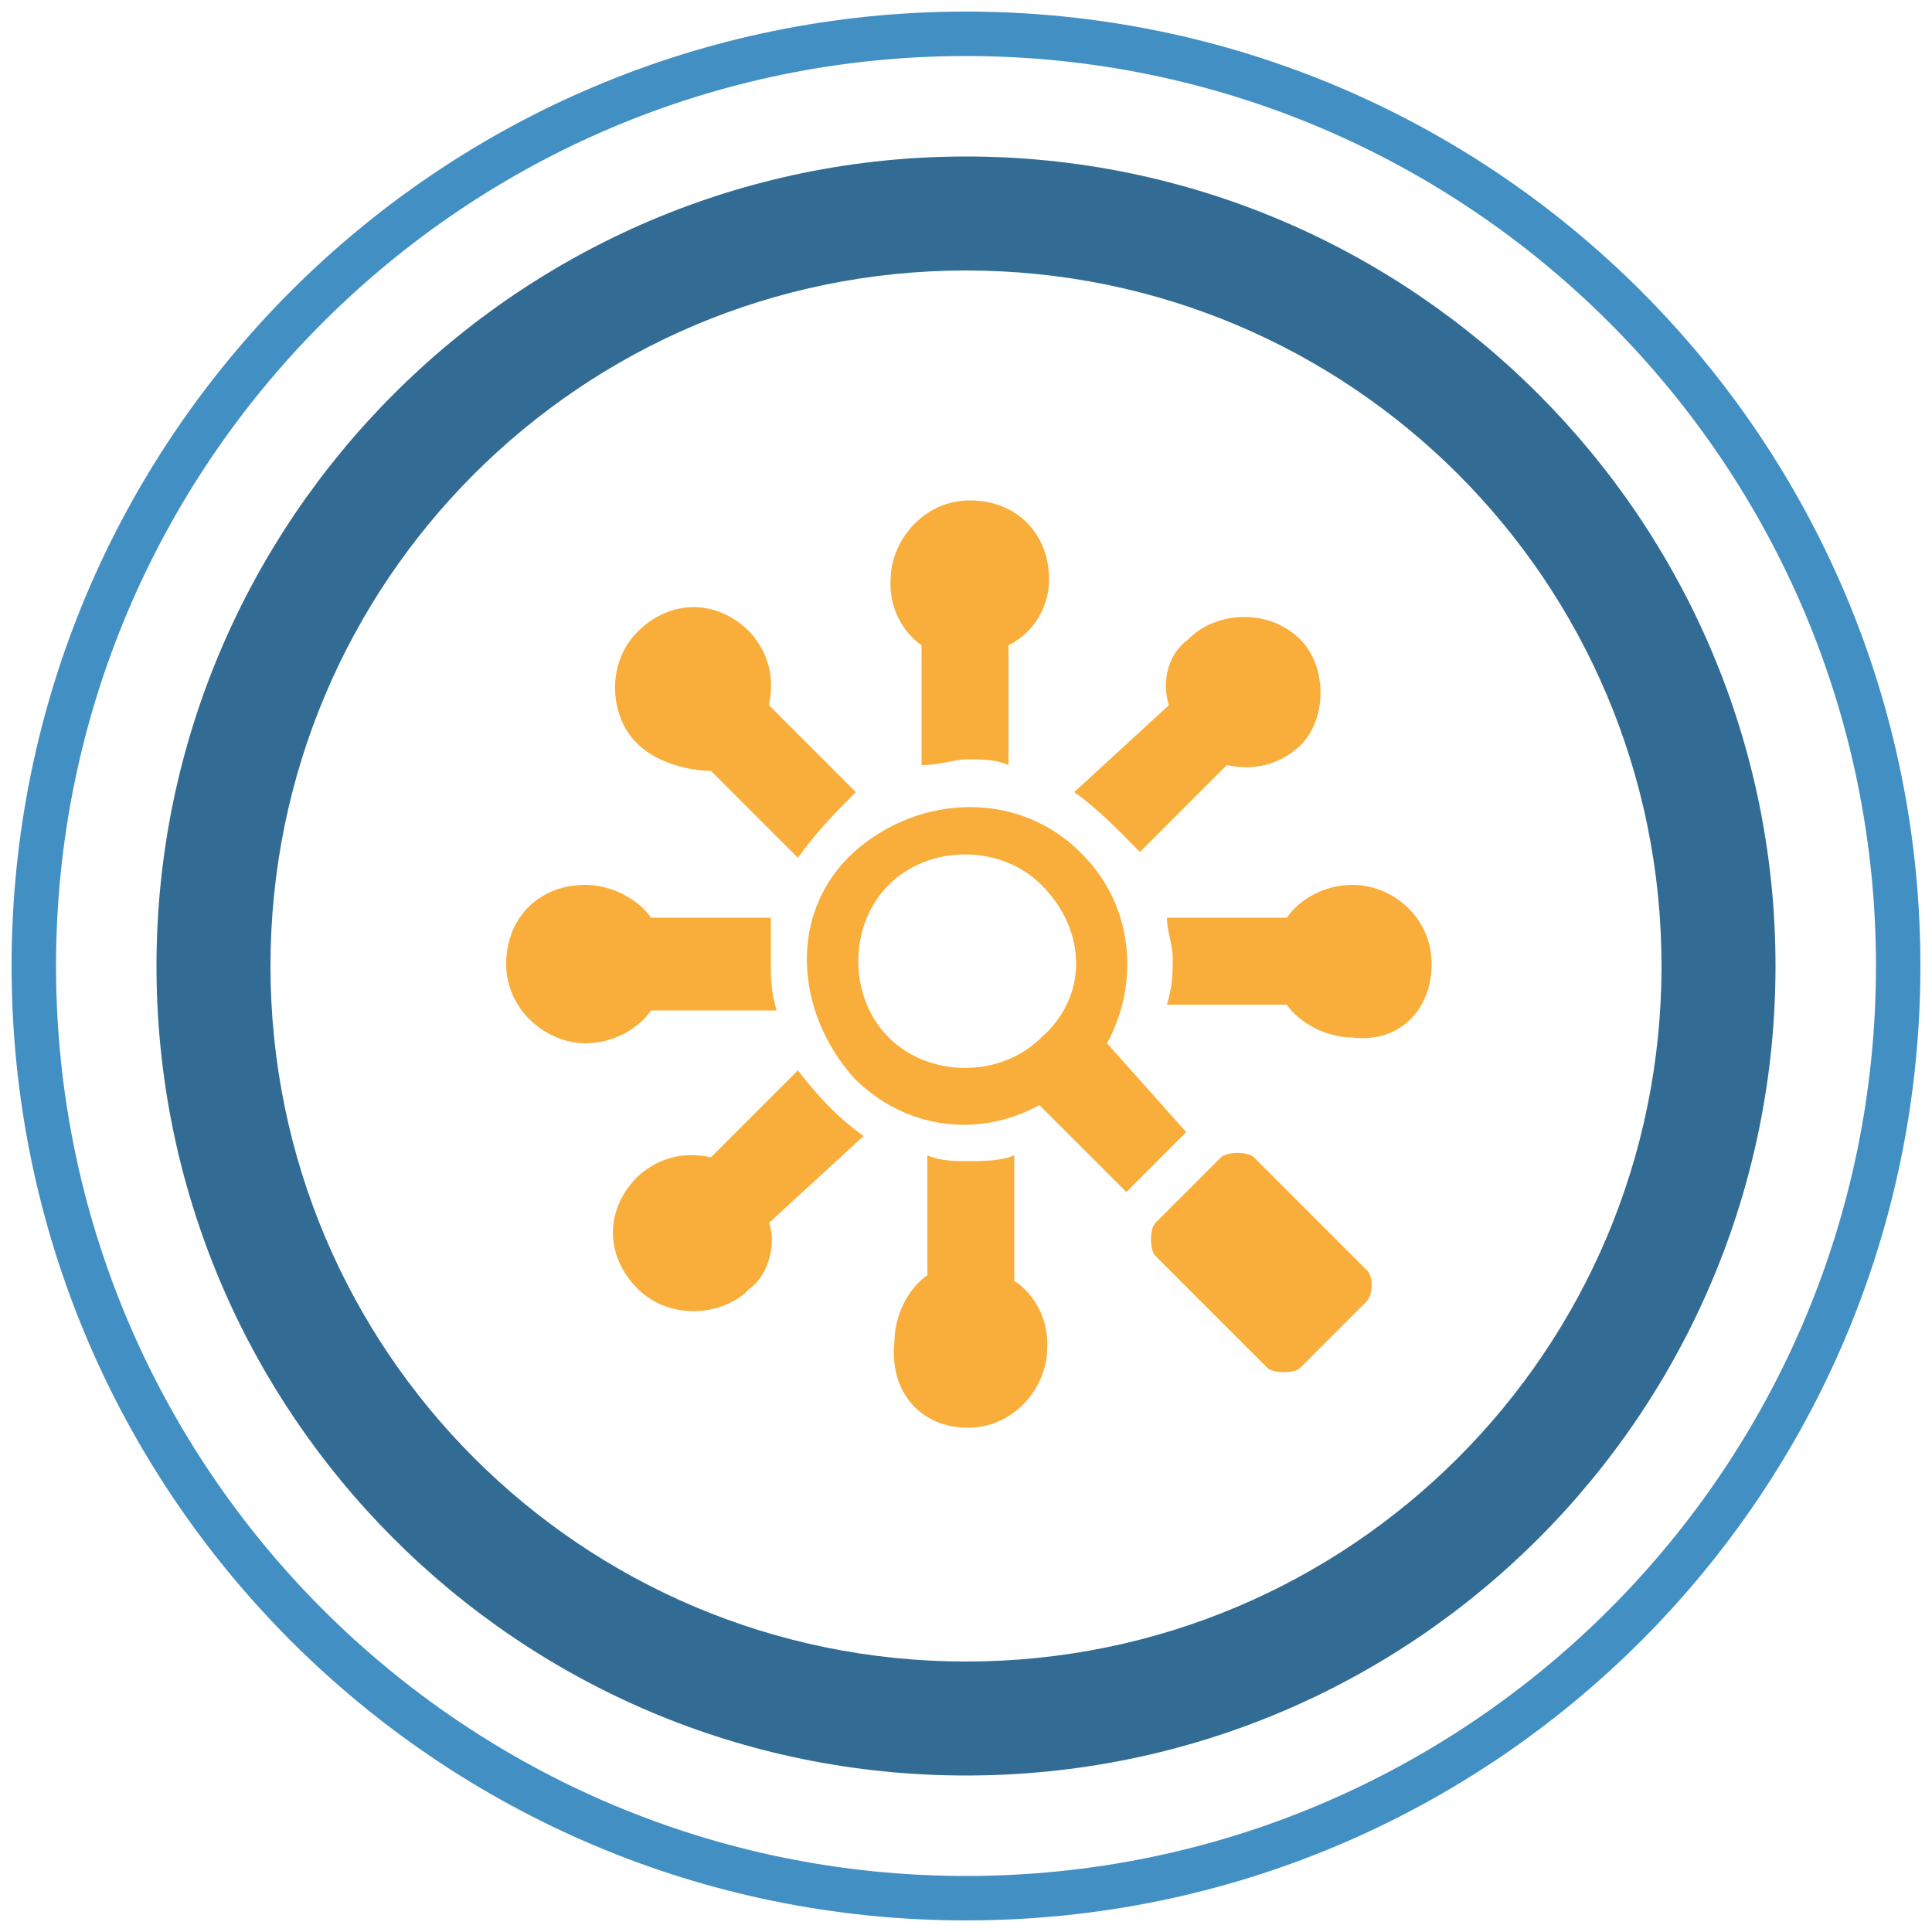 <?xml version="1.0" encoding="utf-8"?>
<!-- Generator: Adobe Illustrator 21.1.0, SVG Export Plug-In . SVG Version: 6.00 Build 0)  -->
<svg version="1.1" baseProfile="basic" xmlns="http://www.w3.org/2000/svg" xmlns:xlink="http://www.w3.org/1999/xlink" x="0px"
	 y="0px" viewBox="0 0 100 100" xml:space="preserve">
<style type="text/css">
	.st0{display:none;}
	.st1{fill:#EA8022;}
	.st2{fill:url(#SVGID_1_);}
	.st3{fill:url(#SVGID_2_);}
	.st4{opacity:0.5;fill:url(#SVGID_3_);}
	.st5{opacity:0.7;fill:url(#SVGID_4_);}
	.st6{fill:none;}
	.st7{fill:url(#SVGID_5_);}
	.st8{fill:url(#SVGID_6_);}
	.st9{fill:url(#SVGID_7_);}
	.st10{fill:url(#SVGID_8_);}
	.st11{fill:url(#SVGID_9_);}
	.st12{fill:url(#SVGID_10_);}
	.st13{fill:url(#SVGID_11_);}
	.st14{fill:url(#SVGID_12_);}
	.st15{fill:#FFFFFF;}
	.st16{fill:url(#SVGID_13_);}
	.st17{fill:url(#SVGID_14_);}
	.st18{fill:url(#SVGID_15_);}
	.st19{fill:url(#SVGID_16_);}
	.st20{fill:url(#SVGID_17_);}
	.st21{fill:url(#SVGID_18_);}
	.st22{fill:#EFEFEF;}
	.st23{fill:url(#SVGID_19_);}
	.st24{fill:url(#SVGID_20_);}
	.st25{fill:url(#SVGID_21_);}
	.st26{fill:url(#SVGID_22_);}
	.st27{fill:url(#SVGID_23_);}
	.st28{fill:url(#SVGID_24_);}
	.st29{fill:url(#SVGID_25_);}
	.st30{fill:url(#SVGID_26_);}
	.st31{fill:url(#SVGID_27_);}
	.st32{fill:url(#SVGID_28_);}
	.st33{fill:url(#SVGID_29_);}
	.st34{fill:url(#SVGID_30_);}
	.st35{fill:url(#SVGID_31_);}
	.st36{fill:url(#SVGID_32_);}
	.st37{fill:url(#SVGID_33_);}
	.st38{fill:url(#SVGID_34_);}
	.st39{fill:url(#SVGID_35_);}
	.st40{fill:url(#SVGID_36_);}
	.st41{fill:#FFFFFF;filter:url(#Adobe_OpacityMaskFilter);}
	.st42{mask:url(#mask0_2_);}
	.st43{fill:url(#SVGID_37_);}
	.st44{fill:#E6A699;}
	.st45{fill:#F3B0A3;}
	.st46{fill:#56274F;}
	.st47{fill:url(#SVGID_38_);}
	.st48{fill:#E97F1A;}
	.st49{fill:#2B1C3A;}
	.st50{fill:url(#SVGID_39_);}
	.st51{fill:url(#SVGID_40_);}
	.st52{fill:url(#SVGID_41_);}
	.st53{fill:url(#SVGID_42_);}
	.st54{fill:#193B56;}
	.st55{fill:url(#SVGID_43_);}
	.st56{fill:url(#SVGID_44_);}
	.st57{fill:url(#SVGID_45_);}
	.st58{fill:url(#SVGID_46_);}
	.st59{fill:url(#SVGID_47_);}
	.st60{fill:url(#SVGID_48_);}
	.st61{fill:#363C52;}
	.st62{fill:#F9AE3B;}
	.st63{fill:#848CA4;}
	.st64{fill:#4E9FFF;}
	.st65{fill:url(#SVGID_49_);}
	.st66{opacity:0.3;fill:#B3B3B3;}
	.st67{fill:url(#SVGID_50_);}
	.st68{opacity:0.2;fill:url(#SVGID_51_);}
	.st69{fill:url(#SVGID_52_);}
	.st70{fill:url(#SVGID_53_);}
	.st71{fill:url(#SVGID_54_);}
	.st72{fill:#EBB89C;}
	.st73{fill:#F6C3A6;}
	.st74{fill:url(#SVGID_55_);}
	.st75{fill:url(#SVGID_56_);}
	.st76{fill:#3E3E3E;}
	.st77{fill:#FFFFFF;filter:url(#Adobe_OpacityMaskFilter_1_);}
	.st78{mask:url(#mask0_8_);}
	.st79{fill:url(#SVGID_57_);}
	.st80{fill:#E3B695;}
	.st81{fill:#F6C8A6;}
	.st82{fill:url(#SVGID_58_);}
	.st83{fill:url(#SVGID_59_);}
	.st84{fill:url(#SVGID_60_);}
	.st85{fill:url(#SVGID_61_);}
	.st86{fill:url(#SVGID_62_);}
	.st87{fill:#393030;}
	.st88{fill:#E0E0E0;}
	.st89{fill:#C2C3C4;}
	.st90{opacity:0.3;}
	.st91{fill:#B3B3B3;}
	.st92{fill:#CEE2F2;}
	.st93{fill:url(#SVGID_63_);}
	.st94{fill:#428FC4;}
	.st95{fill:url(#SVGID_64_);}
	.st96{fill:url(#SVGID_65_);}
	.st97{fill:url(#SVGID_66_);}
	.st98{fill:url(#SVGID_67_);}
	.st99{fill:url(#SVGID_68_);}
	.st100{fill:url(#SVGID_69_);}
	.st101{fill:url(#SVGID_70_);}
	.st102{fill:url(#SVGID_71_);}
	.st103{fill:url(#SVGID_72_);}
	.st104{fill:url(#SVGID_73_);}
	.st105{opacity:0.1;fill:#FFFFFF;}
	.st106{fill:url(#SVGID_74_);}
	.st107{fill:url(#SVGID_75_);}
	.st108{opacity:0.5;fill:#CEE2F2;}
	.st109{opacity:0.5;fill:#C3D7E5;}
	.st110{fill:url(#SVGID_76_);}
	.st111{fill:url(#SVGID_77_);}
	.st112{fill:url(#SVGID_78_);}
	.st113{fill:url(#SVGID_79_);}
	.st114{fill:url(#SVGID_80_);}
	.st115{fill:url(#SVGID_81_);}
	.st116{fill:url(#SVGID_82_);}
	.st117{fill:url(#SVGID_83_);}
	.st118{fill:url(#SVGID_84_);}
	.st119{fill:url(#SVGID_85_);}
	.st120{opacity:0.1;}
	.st121{fill:url(#SVGID_86_);}
	.st122{fill:url(#SVGID_87_);}
	.st123{fill:url(#SVGID_88_);}
	.st124{fill:url(#SVGID_89_);}
	.st125{fill:url(#SVGID_90_);}
	.st126{fill:url(#SVGID_91_);}
	.st127{fill:url(#SVGID_92_);}
	.st128{fill:url(#SVGID_93_);}
	.st129{fill:url(#SVGID_94_);}
	.st130{fill:url(#SVGID_95_);}
	.st131{fill:url(#SVGID_96_);}
	.st132{fill:url(#SVGID_97_);}
	.st133{fill:#1D3C56;}
	.st134{fill:#326C94;}
	.st135{fill:#528CB9;}
	.st136{fill:url(#SVGID_98_);}
	.st137{fill:url(#SVGID_99_);}
	.st138{fill:#28509D;}
	.st139{fill:#F2F2F2;stroke:#0071BC;stroke-miterlimit:10;}
	.st140{fill:url(#SVGID_100_);stroke:#0071BC;stroke-miterlimit:10;}
	.st141{fill:url(#SVGID_101_);stroke:#0071BC;stroke-miterlimit:10;}
	.st142{fill:#ED8322;stroke:#0071BC;stroke-miterlimit:10;}
	.st143{fill:url(#SVGID_102_);stroke:#0071BC;stroke-miterlimit:10;}
	.st144{fill:url(#SVGID_103_);stroke:#0071BC;stroke-miterlimit:10;}
	.st145{fill:url(#SVGID_104_);}
	.st146{fill:url(#SVGID_105_);}
	.st147{fill:url(#SVGID_106_);}
	.st148{fill:url(#SVGID_107_);}
	.st149{fill:url(#SVGID_108_);}
	.st150{fill:url(#SVGID_109_);}
	.st151{fill:url(#SVGID_110_);}
	.st152{fill:url(#SVGID_111_);}
	.st153{fill:url(#SVGID_112_);}
	.st154{fill:url(#SVGID_113_);}
	.st155{fill:url(#SVGID_114_);}
	.st156{fill:url(#SVGID_115_);}
	.st157{fill:url(#SVGID_116_);}
	.st158{fill:url(#SVGID_117_);}
	.st159{fill:#FFFFFF;stroke:#0071BC;stroke-miterlimit:10;}
	.st160{fill:url(#SVGID_118_);stroke:#0071BC;stroke-miterlimit:10;}
	.st161{fill:url(#SVGID_119_);stroke:#0071BC;stroke-miterlimit:10;}
	.st162{fill:url(#SVGID_120_);stroke:#0071BC;stroke-miterlimit:10;}
	.st163{fill:url(#SVGID_121_);stroke:#0071BC;stroke-miterlimit:10;}
	.st164{fill:url(#SVGID_122_);stroke:#0071BC;stroke-miterlimit:10;}
	.st165{fill:url(#SVGID_123_);stroke:#0071BC;stroke-miterlimit:10;}
	.st166{fill:url(#SVGID_124_);stroke:#0071BC;stroke-miterlimit:10;}
	.st167{fill:#ED8322;}
	.st168{fill:url(#SVGID_125_);}
	.st169{opacity:0.1;fill:#FFFFFF;stroke:#E6E6E6;stroke-miterlimit:10;}
	.st170{opacity:0.5;fill:url(#SVGID_126_);}
	.st171{fill:url(#SVGID_127_);}
	.st172{fill:url(#SVGID_128_);}
	.st173{fill:url(#SVGID_129_);}
	.st174{fill:url(#SVGID_130_);}
	.st175{fill:url(#SVGID_131_);}
	.st176{fill:url(#SVGID_132_);}
	.st177{fill:url(#SVGID_133_);}
	.st178{fill:url(#SVGID_134_);}
	.st179{fill:url(#SVGID_135_);}
	.st180{fill:url(#SVGID_136_);}
	.st181{fill:url(#SVGID_137_);}
	.st182{fill:url(#SVGID_138_);}
	.st183{fill:url(#SVGID_139_);}
	.st184{fill:url(#SVGID_140_);}
	.st185{fill:url(#SVGID_141_);}
	.st186{fill:url(#SVGID_142_);}
	.st187{fill:url(#SVGID_143_);}
	.st188{fill:url(#SVGID_144_);}
	.st189{fill:url(#SVGID_145_);}
	.st190{opacity:0.2;fill:url(#SVGID_146_);}
	.st191{fill:url(#SVGID_147_);}
	.st192{fill:url(#SVGID_148_);}
	.st193{fill:url(#SVGID_149_);}
	.st194{fill:url(#SVGID_150_);}
	.st195{fill:url(#SVGID_151_);}
	.st196{fill:#FFFFFF;filter:url(#Adobe_OpacityMaskFilter_2_);}
	.st197{mask:url(#mask0_11_);}
	.st198{fill:url(#SVGID_152_);}
	.st199{fill:url(#SVGID_153_);}
	.st200{fill:url(#SVGID_154_);}
	.st201{fill:url(#SVGID_155_);}
	.st202{fill:url(#SVGID_156_);}
	.st203{fill:url(#SVGID_157_);}
	.st204{fill:url(#SVGID_158_);}
	.st205{fill:url(#SVGID_159_);}
	.st206{fill:url(#SVGID_160_);}
	.st207{fill:url(#SVGID_161_);}
	.st208{fill:#546E77;}
	.st209{fill:#CEE6DF;}
	.st210{fill:#4290C6;}
	.st211{fill:#515151;}
	.st212{fill:url(#SVGID_162_);}
	.st213{fill:url(#SVGID_163_);}
	.st214{fill:url(#SVGID_164_);}
	.st215{fill:#F3F7FB;}
	.st216{fill:url(#SVGID_165_);}
	.st217{fill:#F6FAFF;}
	.st218{fill:#0071BC;}
	.st219{fill:url(#SVGID_166_);}
	.st220{fill:none;stroke:#012D6C;stroke-miterlimit:10;}
	.st221{fill:#012D6C;}
	.st222{opacity:0.6;fill:url(#SVGID_167_);}
	.st223{fill:url(#SVGID_168_);}
	.st224{fill:none;stroke:#BFE3FF;stroke-miterlimit:10;}
	.st225{fill:#666666;}
	.st226{fill:#727272;}
	.st227{fill:#337AB7;}
	.st228{fill:#5BC0DD;}
	.st229{fill:none;stroke:#CACDCE;stroke-miterlimit:10;}
	.st230{fill:#FFFFFF;stroke:#CCCCCC;stroke-width:0.75;stroke-miterlimit:10;}
	.st231{clip-path:url(#SVGID_170_);fill:#387DB9;}
	.st232{clip-path:url(#SVGID_170_);fill:#337AB6;}
	.st233{fill:none;stroke:#B3B3B3;stroke-miterlimit:10;}
	.st234{fill:#FFFFFF;stroke:#357EDD;stroke-miterlimit:10;}
	.st235{fill:#387DB9;}
	.st236{fill:#19A974;}
	.st237{fill:#357FDD;}
	.st238{fill:none;stroke:#357FDD;stroke-width:2;stroke-miterlimit:10;}
	.st239{fill:#717171;}
	.st240{fill:#24537F;}
	.st241{fill:#BFE3FF;}
	.st242{opacity:0.5;fill:#CCCCCC;}
	.st243{fill:url(#SVGID_171_);}
	.st244{fill:url(#SVGID_172_);}
	.st245{fill:url(#SVGID_173_);}
	.st246{fill:url(#SVGID_174_);}
	.st247{fill:#333333;}
	.st248{fill:#8C8C8C;}
	.st249{fill:#848484;}
	.st250{fill:#818181;}
	.st251{fill:url(#SVGID_175_);}
	.st252{fill:url(#SVGID_176_);}
	.st253{fill:url(#SVGID_177_);}
	.st254{fill:url(#SVGID_178_);}
	.st255{opacity:0.2;fill:url(#SVGID_179_);}
	.st256{fill:url(#SVGID_180_);}
	.st257{fill:url(#SVGID_181_);}
	.st258{fill:url(#SVGID_182_);}
	.st259{fill:url(#SVGID_183_);}
	.st260{fill:url(#SVGID_184_);}
	.st261{fill:#FFFFFF;filter:url(#Adobe_OpacityMaskFilter_3_);}
	.st262{mask:url(#mask0_5_);}
	.st263{fill:url(#SVGID_185_);}
	.st264{fill:url(#SVGID_186_);}
	.st265{fill:url(#SVGID_187_);}
	.st266{fill:url(#SVGID_188_);}
	.st267{fill:url(#SVGID_189_);}
	.st268{fill:url(#SVGID_190_);}
	.st269{fill:#BFE3FF;stroke:#E6E6E6;stroke-miterlimit:10;}
	.st270{fill:url(#SVGID_191_);}
	.st271{fill:url(#SVGID_192_);}
	.st272{fill:url(#SVGID_193_);}
	.st273{fill:url(#SVGID_194_);}
	.st274{fill:#949494;}
	.st275{fill:#8F8F8F;}
	.st276{fill:#3A81AF;}
	.st277{fill:#B6D6DE;}
	.st278{fill:#E3F1F6;}
	.st279{fill:none;stroke:#969FA1;stroke-miterlimit:10;}
	.st280{fill:#FF0000;}
	.st281{fill:none;stroke:#FF0000;stroke-miterlimit:10;}
	.st282{fill:#FCEE21;}
	.st283{fill:#2E3192;}
	.st284{fill:#FFFF00;}
	.st285{opacity:0.5;fill:#E6E6E6;}
	.st286{fill:#FFFFFF;stroke:#FFFFFF;stroke-miterlimit:10;}
	.st287{fill:#FAFAFA;stroke:#E6E6E6;stroke-miterlimit:10;}
	.st288{fill:#C1C1C1;}
	.st289{fill:#E6E6E6;}
	.st290{fill:url(#SVGID_195_);}
	.st291{fill:url(#SVGID_196_);}
	.st292{fill:url(#SVGID_197_);}
	.st293{fill:url(#SVGID_198_);}
	.st294{fill:url(#SVGID_199_);}
	.st295{fill:url(#SVGID_200_);}
	.st296{fill:url(#SVGID_201_);}
	.st297{fill:url(#SVGID_202_);}
	.st298{fill:url(#SVGID_203_);}
	.st299{fill:url(#SVGID_204_);}
	.st300{fill:url(#SVGID_205_);}
	.st301{fill:url(#SVGID_206_);}
	.st302{opacity:0.2;fill:url(#SVGID_207_);}
	.st303{fill:url(#SVGID_208_);}
	.st304{fill:url(#SVGID_209_);}
	.st305{fill:url(#SVGID_210_);}
	.st306{fill:url(#SVGID_211_);}
	.st307{fill:url(#SVGID_212_);}
	.st308{fill:#FFFFFF;filter:url(#Adobe_OpacityMaskFilter_4_);}
	.st309{mask:url(#mask0_6_);}
	.st310{fill:url(#SVGID_213_);}
	.st311{fill:url(#SVGID_214_);}
	.st312{fill:url(#SVGID_215_);}
	.st313{fill:url(#SVGID_216_);}
	.st314{fill:url(#SVGID_217_);}
	.st315{fill:url(#SVGID_218_);}
	.st316{fill:url(#SVGID_219_);}
	.st317{fill:url(#SVGID_220_);}
	.st318{fill:url(#SVGID_221_);}
	.st319{fill:url(#SVGID_222_);}
	.st320{fill:url(#SVGID_223_);}
	.st321{fill:url(#SVGID_224_);}
	.st322{fill:url(#SVGID_225_);}
	.st323{fill:url(#SVGID_226_);}
	.st324{opacity:0.6;fill:url(#SVGID_227_);}
	.st325{fill:url(#SVGID_228_);}
	.st326{fill:#337AB6;}
	.st327{fill:url(#SVGID_229_);}
	.st328{fill:url(#SVGID_230_);}
	.st329{fill:url(#SVGID_231_);}
	.st330{fill:url(#SVGID_232_);}
	.st331{opacity:0.6;fill:url(#SVGID_233_);}
	.st332{clip-path:url(#SVGID_235_);fill:#387DB9;}
	.st333{clip-path:url(#SVGID_235_);fill:#337AB6;}
	.st334{fill:url(#SVGID_236_);}
	.st335{fill:url(#SVGID_237_);}
	.st336{fill:url(#SVGID_238_);}
	.st337{fill:url(#SVGID_239_);}
	.st338{opacity:0.6;fill:url(#SVGID_240_);}
	.st339{fill:url(#SVGID_241_);}
	.st340{fill:url(#SVGID_242_);}
	.st341{fill:url(#SVGID_243_);}
	.st342{fill:url(#SVGID_244_);}
	.st343{fill:url(#SVGID_245_);}
	.st344{opacity:0.6;fill:url(#SVGID_246_);}
	.st345{fill:url(#SVGID_247_);}
	.st346{fill:#E1F3FF;}
	.st347{fill:none;stroke:#E6E6E6;stroke-miterlimit:10;}
	.st348{fill:#E1F3FF;stroke:#E6E6E6;stroke-miterlimit:10;}
	.st349{fill:#BC6404;}
	.st350{fill:url(#SVGID_248_);}
	.st351{fill:url(#SVGID_249_);}
	.st352{fill:url(#SVGID_250_);}
	.st353{fill:url(#SVGID_251_);}
	.st354{fill:url(#SVGID_252_);}
	.st355{fill:url(#SVGID_253_);}
	.st356{fill:url(#SVGID_254_);}
	.st357{fill:#FFFFFF;filter:url(#Adobe_OpacityMaskFilter_5_);}
	.st358{mask:url(#mask0_7_);}
	.st359{fill:url(#SVGID_255_);}
	.st360{fill:url(#SVGID_256_);}
	.st361{fill:url(#SVGID_257_);}
	.st362{fill:url(#SVGID_258_);}
	.st363{fill:url(#SVGID_259_);}
	.st364{fill:url(#SVGID_260_);}
	.st365{fill:url(#SVGID_261_);}
	.st366{fill:url(#SVGID_262_);}
	.st367{fill:url(#SVGID_263_);}
	.st368{fill:url(#SVGID_264_);}
	.st369{fill:url(#SVGID_265_);}
	.st370{fill:url(#SVGID_266_);}
	.st371{fill:url(#SVGID_267_);}
	.st372{fill:url(#SVGID_268_);}
	.st373{fill:url(#SVGID_269_);}
	.st374{fill:url(#SVGID_270_);}
	.st375{fill:url(#SVGID_271_);}
	.st376{fill:url(#SVGID_272_);}
	.st377{fill:url(#SVGID_273_);}
	.st378{fill:url(#SVGID_274_);}
	.st379{fill:url(#SVGID_275_);}
	.st380{fill:url(#SVGID_276_);}
	.st381{fill:url(#SVGID_277_);}
	.st382{fill:url(#SVGID_278_);}
	.st383{fill:url(#SVGID_279_);}
	.st384{fill:url(#SVGID_280_);}
	.st385{fill:url(#SVGID_281_);}
	.st386{fill:url(#SVGID_282_);}
	.st387{fill:#FF931E;}
	.st388{fill:url(#SVGID_283_);}
	.st389{fill:url(#SVGID_284_);}
	.st390{fill:url(#SVGID_285_);}
	.st391{fill:url(#SVGID_286_);}
	.st392{fill:url(#SVGID_287_);}
	.st393{fill:url(#SVGID_288_);}
	.st394{fill:url(#SVGID_289_);}
	.st395{fill:url(#SVGID_290_);}
	.st396{fill:url(#SVGID_291_);}
	.st397{fill:url(#SVGID_292_);}
	.st398{fill:url(#SVGID_293_);}
	.st399{fill:url(#SVGID_294_);}
	.st400{fill:url(#SVGID_295_);}
	.st401{fill:url(#SVGID_296_);}
	.st402{fill:url(#SVGID_297_);}
	.st403{fill:url(#SVGID_298_);}
	.st404{fill:url(#SVGID_299_);}
	.st405{fill:url(#SVGID_300_);}
	.st406{fill:url(#SVGID_301_);}
	.st407{fill:url(#SVGID_302_);}
	.st408{fill:url(#SVGID_303_);}
	.st409{fill:url(#SVGID_304_);}
	.st410{fill:url(#SVGID_305_);}
	.st411{fill:url(#SVGID_306_);}
	.st412{opacity:0.2;fill:url(#SVGID_307_);}
	.st413{fill:url(#SVGID_308_);}
	.st414{fill:url(#SVGID_309_);}
	.st415{fill:url(#SVGID_310_);}
	.st416{fill:url(#SVGID_311_);}
	.st417{fill:url(#SVGID_312_);}
	.st418{fill:#FFFFFF;filter:url(#Adobe_OpacityMaskFilter_6_);}
	.st419{mask:url(#mask0_10_);}
	.st420{fill:url(#SVGID_313_);}
	.st421{fill:url(#SVGID_314_);}
	.st422{fill:url(#SVGID_315_);}
	.st423{fill:url(#SVGID_316_);}
	.st424{fill:url(#SVGID_317_);}
	.st425{fill:url(#SVGID_318_);}
	.st426{fill:url(#SVGID_319_);}
	.st427{fill:url(#SVGID_320_);}
	.st428{fill:url(#SVGID_321_);}
	.st429{fill:url(#SVGID_322_);}
	.st430{fill:url(#SVGID_323_);}
	.st431{fill:url(#SVGID_324_);}
	.st432{fill:url(#SVGID_325_);}
	.st433{fill:url(#SVGID_326_);}
	.st434{opacity:0.6;fill:url(#SVGID_327_);}
	.st435{fill:url(#SVGID_328_);}
	.st436{fill:url(#SVGID_329_);}
	.st437{fill:url(#SVGID_330_);}
	.st438{fill:url(#SVGID_331_);}
	.st439{fill:url(#SVGID_332_);}
	.st440{fill:url(#SVGID_333_);}
	.st441{fill:url(#SVGID_334_);}
	.st442{fill:url(#SVGID_335_);}
	.st443{fill:url(#SVGID_336_);}
	.st444{fill:url(#SVGID_337_);}
	.st445{fill:url(#SVGID_338_);}
	.st446{fill:url(#SVGID_339_);}
	.st447{fill:url(#SVGID_340_);}
	.st448{fill:url(#SVGID_341_);}
	.st449{fill:url(#SVGID_342_);}
	.st450{fill:url(#SVGID_343_);}
	.st451{fill:url(#SVGID_344_);}
	.st452{opacity:0.2;fill:url(#SVGID_345_);}
	.st453{fill:url(#SVGID_346_);}
	.st454{fill:url(#SVGID_347_);}
	.st455{fill:url(#SVGID_348_);}
	.st456{fill:url(#SVGID_349_);}
	.st457{fill:url(#SVGID_350_);}
	.st458{fill:#FFFFFF;filter:url(#Adobe_OpacityMaskFilter_7_);}
	.st459{mask:url(#mask0_9_);}
	.st460{fill:url(#SVGID_351_);}
	.st461{fill:url(#SVGID_352_);}
	.st462{fill:url(#SVGID_353_);}
	.st463{fill:url(#SVGID_354_);}
	.st464{fill:url(#SVGID_355_);}
	.st465{fill:url(#SVGID_356_);}
	.st466{fill:url(#SVGID_357_);}
	.st467{fill:url(#SVGID_358_);}
	.st468{fill:url(#SVGID_359_);}
	.st469{fill:url(#SVGID_360_);}
	.st470{fill:url(#SVGID_361_);}
	.st471{fill:url(#SVGID_362_);}
	.st472{fill:url(#SVGID_363_);}
	.st473{fill:url(#SVGID_364_);}
	.st474{opacity:0.6;fill:url(#SVGID_365_);}
	.st475{fill:url(#SVGID_366_);}
	.st476{fill:url(#SVGID_367_);}
	.st477{fill:url(#SVGID_368_);}
	.st478{fill:url(#SVGID_369_);}
	.st479{fill:url(#SVGID_370_);}
	.st480{fill:url(#SVGID_371_);}
	.st481{fill:url(#SVGID_372_);}
	.st482{fill:url(#SVGID_373_);}
	.st483{fill:url(#SVGID_374_);}
	.st484{fill:url(#SVGID_375_);}
	.st485{fill:url(#SVGID_376_);}
	.st486{fill:url(#SVGID_377_);}
	.st487{fill:url(#SVGID_378_);}
	.st488{fill:url(#SVGID_379_);}
	.st489{fill:url(#SVGID_380_);}
	.st490{fill:url(#SVGID_381_);}
	.st491{fill:url(#SVGID_382_);}
	.st492{fill:url(#SVGID_383_);}
	.st493{fill:url(#SVGID_384_);}
	.st494{fill:url(#SVGID_385_);}
	.st495{fill:url(#SVGID_386_);}
	.st496{fill:url(#SVGID_387_);}
	.st497{fill:url(#SVGID_388_);}
	.st498{fill:none;stroke:#FFFFFF;stroke-width:0.25;stroke-miterlimit:10;}
	.st499{fill:url(#SVGID_389_);}
	.st500{fill:url(#SVGID_390_);}
	.st501{fill:url(#SVGID_391_);}
	.st502{fill:url(#SVGID_392_);}
	.st503{fill:url(#SVGID_393_);}
	.st504{fill:url(#SVGID_394_);}
	.st505{fill:url(#SVGID_395_);}
	.st506{fill:url(#SVGID_396_);}
	.st507{fill:url(#SVGID_397_);}
	.st508{fill:url(#SVGID_398_);}
	.st509{fill:url(#SVGID_399_);}
	.st510{fill:url(#SVGID_400_);}
	.st511{fill:url(#SVGID_401_);}
	.st512{fill:url(#SVGID_402_);}
	.st513{fill:url(#SVGID_403_);}
	.st514{fill:url(#SVGID_404_);}
	.st515{fill:url(#SVGID_405_);}
	.st516{fill:url(#SVGID_406_);}
	.st517{fill:url(#SVGID_407_);}
	.st518{fill:url(#SVGID_408_);}
	.st519{fill:url(#SVGID_409_);}
	.st520{fill:url(#SVGID_410_);}
	.st521{fill:url(#SVGID_411_);}
	.st522{fill:url(#SVGID_412_);}
	.st523{fill:url(#SVGID_413_);}
	.st524{fill:url(#SVGID_414_);}
	.st525{fill:url(#SVGID_415_);}
	.st526{fill:url(#SVGID_416_);}
	.st527{fill:url(#SVGID_417_);}
	.st528{fill:url(#SVGID_418_);}
	.st529{fill:url(#SVGID_419_);}
	.st530{fill:url(#SVGID_420_);}
	.st531{fill:url(#SVGID_421_);}
	.st532{fill:url(#SVGID_422_);}
	.st533{fill:url(#SVGID_423_);}
	.st534{fill:url(#SVGID_424_);}
	.st535{fill:url(#SVGID_425_);}
	.st536{fill:url(#SVGID_426_);}
	.st537{fill:url(#SVGID_427_);}
	.st538{fill:url(#SVGID_428_);}
	.st539{fill:url(#SVGID_429_);}
	.st540{fill:url(#SVGID_430_);}
	.st541{fill:url(#SVGID_431_);}
	.st542{fill:url(#SVGID_432_);}
	.st543{fill:url(#SVGID_433_);}
	.st544{fill:url(#SVGID_434_);}
	.st545{fill:url(#SVGID_435_);}
	.st546{fill:url(#SVGID_436_);}
	.st547{fill:url(#SVGID_437_);}
	.st548{fill:url(#SVGID_438_);}
	.st549{fill:url(#SVGID_439_);}
	.st550{fill:url(#SVGID_440_);}
	.st551{fill:url(#SVGID_441_);}
	.st552{fill:url(#SVGID_442_);}
	.st553{fill:url(#SVGID_443_);}
	.st554{fill:url(#SVGID_444_);}
	.st555{fill:url(#SVGID_445_);}
	.st556{fill:url(#SVGID_446_);}
	.st557{fill:url(#SVGID_447_);}
	.st558{fill:url(#SVGID_448_);}
	.st559{fill:url(#SVGID_449_);}
	.st560{fill:url(#SVGID_450_);}
	.st561{fill:url(#SVGID_451_);}
	.st562{fill:url(#SVGID_452_);}
	.st563{fill:url(#SVGID_453_);}
	.st564{fill:url(#SVGID_454_);}
	.st565{fill:url(#SVGID_455_);}
	.st566{fill:url(#SVGID_456_);}
	.st567{fill:url(#SVGID_457_);}
	.st568{fill:url(#SVGID_458_);}
	.st569{fill:url(#SVGID_459_);}
	.st570{fill:url(#SVGID_460_);}
	.st571{fill:url(#SVGID_461_);}
	.st572{fill:url(#SVGID_462_);}
	.st573{fill:url(#SVGID_463_);}
	.st574{fill:url(#SVGID_464_);}
	.st575{fill:url(#SVGID_465_);}
	.st576{fill:url(#SVGID_466_);}
	.st577{fill:url(#SVGID_467_);}
	.st578{fill:url(#SVGID_468_);}
	.st579{fill:url(#SVGID_469_);}
	.st580{fill:url(#SVGID_470_);}
	.st581{fill:url(#SVGID_471_);}
	.st582{fill:url(#SVGID_472_);}
	.st583{fill:url(#SVGID_473_);}
	.st584{fill:url(#SVGID_474_);}
	.st585{fill:url(#SVGID_475_);}
	.st586{fill:url(#SVGID_476_);}
	.st587{fill:url(#SVGID_477_);}
	.st588{fill:url(#SVGID_478_);}
	.st589{fill:url(#SVGID_479_);}
	.st590{fill:url(#SVGID_480_);}
	.st591{fill:url(#SVGID_481_);}
	.st592{fill:url(#SVGID_482_);}
	.st593{fill:url(#SVGID_483_);}
	.st594{fill:url(#SVGID_484_);}
	.st595{fill:url(#SVGID_485_);}
	.st596{fill:url(#SVGID_486_);}
	.st597{fill:url(#SVGID_487_);}
	.st598{fill:url(#SVGID_488_);}
	.st599{fill:url(#SVGID_489_);}
	.st600{fill:url(#SVGID_490_);}
	.st601{fill:url(#SVGID_491_);}
	.st602{fill:url(#SVGID_492_);}
	.st603{fill:url(#SVGID_493_);}
	.st604{fill:url(#SVGID_494_);}
	.st605{fill:url(#SVGID_495_);}
	.st606{fill:url(#SVGID_496_);}
	.st607{fill:url(#SVGID_497_);}
	.st608{fill:url(#SVGID_498_);}
	.st609{fill:url(#SVGID_499_);}
	.st610{fill:url(#SVGID_500_);}
	.st611{fill:url(#SVGID_501_);}
	.st612{fill:url(#SVGID_502_);}
	.st613{fill:url(#SVGID_503_);}
	.st614{fill:url(#SVGID_504_);}
	.st615{fill:url(#SVGID_505_);}
	.st616{fill:url(#SVGID_506_);}
	.st617{fill:url(#SVGID_507_);}
	.st618{fill:url(#SVGID_508_);}
	.st619{fill:url(#SVGID_509_);}
	.st620{fill:url(#SVGID_510_);}
	.st621{fill:url(#SVGID_511_);}
	.st622{fill:url(#SVGID_512_);}
	.st623{opacity:0.6;fill:url(#SVGID_513_);}
	.st624{clip-path:url(#SVGID_515_);fill:#387DB9;}
	.st625{clip-path:url(#SVGID_515_);fill:#337AB6;}
	.st626{fill:url(#SVGID_516_);}
	.st627{opacity:0.5;fill:url(#SVGID_517_);}
	.st628{fill:url(#SVGID_518_);}
	.st629{fill:url(#SVGID_519_);}
	.st630{fill:url(#SVGID_520_);}
	.st631{fill:url(#SVGID_521_);}
	.st632{fill:url(#SVGID_522_);}
	.st633{fill:url(#SVGID_523_);}
	.st634{fill:url(#SVGID_524_);}
	.st635{fill:url(#SVGID_525_);}
	.st636{fill:url(#SVGID_526_);}
	.st637{fill:url(#SVGID_527_);}
	.st638{fill:url(#SVGID_528_);}
	.st639{fill:url(#SVGID_529_);}
	.st640{fill:url(#SVGID_530_);}
	.st641{fill:url(#SVGID_531_);}
	.st642{fill:url(#SVGID_532_);}
	.st643{fill:url(#SVGID_533_);}
	.st644{fill:url(#SVGID_534_);}
	.st645{fill:url(#SVGID_535_);}
	.st646{opacity:0.5;fill:url(#SVGID_536_);}
	.st647{fill:url(#SVGID_537_);}
	.st648{fill:url(#SVGID_538_);}
	.st649{opacity:0.2;fill:url(#SVGID_539_);}
	.st650{fill:url(#SVGID_540_);}
	.st651{fill:url(#SVGID_541_);}
	.st652{fill:url(#SVGID_542_);}
	.st653{fill:url(#SVGID_543_);}
	.st654{fill:url(#SVGID_544_);}
	.st655{fill:#FFFFFF;filter:url(#Adobe_OpacityMaskFilter_8_);}
	.st656{mask:url(#mask0_1_);}
	.st657{fill:url(#SVGID_545_);}
	.st658{fill:url(#SVGID_546_);}
	.st659{fill:url(#SVGID_547_);}
	.st660{fill:url(#SVGID_548_);}
	.st661{fill:url(#SVGID_549_);}
	.st662{fill:url(#SVGID_550_);}
	.st663{opacity:0.3;fill:#326C94;}
	.st664{opacity:0.3;fill:#428FC4;}
	.st665{fill:url(#SVGID_551_);}
	.st666{opacity:0.5;fill:url(#SVGID_552_);}
	.st667{fill:url(#SVGID_553_);}
	.st668{fill:url(#SVGID_554_);}
	.st669{opacity:0.2;fill:url(#SVGID_555_);}
	.st670{fill:url(#SVGID_556_);}
	.st671{fill:url(#SVGID_557_);}
	.st672{fill:url(#SVGID_558_);}
	.st673{fill:url(#SVGID_559_);}
	.st674{fill:url(#SVGID_560_);}
	.st675{fill:#FFFFFF;filter:url(#Adobe_OpacityMaskFilter_9_);}
	.st676{mask:url(#mask0_3_);}
	.st677{fill:url(#SVGID_561_);}
	.st678{fill:url(#SVGID_562_);}
	.st679{fill:url(#SVGID_563_);}
	.st680{fill:url(#SVGID_564_);}
	.st681{fill:url(#SVGID_565_);}
	.st682{fill:url(#SVGID_566_);}
	.st683{fill:url(#SVGID_567_);}
	.st684{fill:url(#SVGID_568_);}
	.st685{fill:url(#SVGID_569_);}
	.st686{fill:url(#SVGID_570_);}
	.st687{fill:url(#SVGID_571_);}
	.st688{fill:url(#SVGID_572_);}
	.st689{fill:url(#SVGID_573_);}
	.st690{fill:url(#SVGID_574_);}
	.st691{fill:url(#SVGID_575_);}
	.st692{fill:url(#SVGID_576_);}
	.st693{fill:url(#SVGID_577_);}
	.st694{fill:url(#SVGID_578_);}
	.st695{fill:url(#SVGID_579_);}
	.st696{fill:url(#SVGID_580_);}
	.st697{fill:url(#SVGID_581_);}
	.st698{fill:url(#SVGID_582_);}
	.st699{fill:url(#SVGID_583_);}
	.st700{fill:url(#SVGID_584_);}
	.st701{fill:url(#SVGID_585_);}
	.st702{fill:url(#SVGID_586_);}
	.st703{fill:url(#SVGID_587_);}
	.st704{fill:url(#SVGID_588_);}
	.st705{fill:url(#SVGID_589_);}
	.st706{fill:url(#SVGID_590_);}
	.st707{fill:url(#SVGID_591_);}
	.st708{fill:url(#SVGID_592_);}
	.st709{fill:url(#SVGID_593_);}
</style>
<g id="Layer_2" class="st0">
</g>
<g id="Layer_1">
</g>
<g id="Layer_3">
	<g>
		<g>
			<circle class="st15" cx="50" cy="50" r="37.8"/>
			<path class="st94" d="M50,0.6C22.7,0.6,0.6,22.7,0.6,50S22.7,99.4,50,99.4S99.4,77.3,99.4,50S77.3,0.6,50,0.6z M50,97.1
				C24,97.1,2.9,76,2.9,50S24,2.9,50,2.9S97.1,24,97.1,50S76,97.1,50,97.1z"/>
			<path class="st134" d="M50,8.1C26.9,8.1,8.1,26.9,8.1,50c0,23.1,18.7,41.9,41.9,41.9S91.9,73.1,91.9,50
				C91.9,26.9,73.1,8.1,50,8.1z M50,86c-19.9,0-36-16.1-36-36s16.1-36,36-36s36,16.1,36,36S69.9,86,50,86z"/>
		</g>
		<g>
			<g id="Search_21_">
				<path class="st62" d="M57.3,54c1.7-3.1,1.4-7.2-1.4-9.9c-3.1-3.1-8.2-3.1-11.7,0c-3.4,3.1-3.1,8.2,0,11.7
					c2.7,2.7,6.5,3.1,9.6,1.4l4.5,4.5l3.1-3.1L57.3,54z M53.9,53.7c-2.1,2.1-5.8,2.1-7.9,0s-2.1-5.8,0-7.9c2.1-2.1,5.8-2.1,7.9,0
					C56.3,48.2,56.3,51.6,53.9,53.7z"/>
				<path class="st62" d="M70.7,65.7l-5.8-5.8c-0.3-0.3-1.4-0.3-1.7,0l-3.4,3.4c-0.3,0.3-0.3,1.4,0,1.7l5.8,5.8
					c0.3,0.3,1.4,0.3,1.7,0l3.4-3.4C71.1,67,71.1,66,70.7,65.7z"/>
			</g>
			<g>
				<path class="st62" d="M70,45.8c-1.4,0-2.7,0.7-3.4,1.7h-6.2c0,0.7,0.3,1.4,0.3,2.1s0,1.4-0.3,2.4h6.2c0.7,1,2.1,1.7,3.4,1.7
					c2.4,0.3,4.1-1.4,4.1-3.8C74.1,47.5,72.1,45.8,70,45.8z"/>
				<path class="st62" d="M67.3,33.1c-1.7-1.7-4.5-1.4-5.8,0c-1,0.7-1.4,2.1-1,3.4L55.6,41c1.4,1,2.4,2.1,3.4,3.1l4.5-4.5
					c1.4,0.3,2.7,0,3.8-1C68.7,37.2,68.7,34.5,67.3,33.1z"/>
				<path class="st62" d="M47.7,33.4v6.2c1,0,1.7-0.3,2.4-0.3s1.4,0,2.1,0.3v-6.2c1.4-0.7,2.1-2.1,2.1-3.4c0-2.4-1.7-4.1-4.1-4.1
					c-2.4,0-4.1,2.1-4.1,4.1C46,31.4,46.7,32.7,47.7,33.4z"/>
				<path class="st62" d="M44.3,41l-4.5-4.5c0.3-1.4,0-2.7-1-3.8c-1.7-1.7-4.1-1.7-5.8,0c-1.7,1.7-1.4,4.5,0,5.8
					c1,1,2.7,1.4,3.8,1.4l4.5,4.5C42.3,43,43.3,42,44.3,41z"/>
				<path class="st62" d="M39.9,49.9c0-0.7,0-1.4,0-2.4h-6.2c-0.7-1-2.1-1.7-3.4-1.7c-2.4,0-4.1,1.7-4.1,4.1c0,2.4,2.1,4.1,4.1,4.1
					c1.4,0,2.7-0.7,3.4-1.7h6.5C39.9,51.3,39.9,50.6,39.9,49.9z"/>
				<path class="st62" d="M44.7,58.8c-1.4-1-2.4-2.1-3.4-3.4l-4.5,4.5c-1.4-0.3-2.7,0-3.8,1c-1.7,1.7-1.7,4.1,0,5.8
					c1.7,1.7,4.5,1.4,5.8,0c1-0.7,1.4-2.4,1-3.4L44.7,58.8z"/>
				<path class="st62" d="M52.5,66.3v-6.5c-0.7,0.3-1.7,0.3-2.4,0.3s-1.4,0-2.1-0.3V66c-1,0.7-1.7,2.1-1.7,3.4
					c-0.3,2.7,1.4,4.5,3.8,4.5c2.4,0,4.1-2.1,4.1-4.1C54.3,68.4,53.6,67,52.5,66.3z"/>
			</g>
		</g>
	</g>
</g>
</svg>
